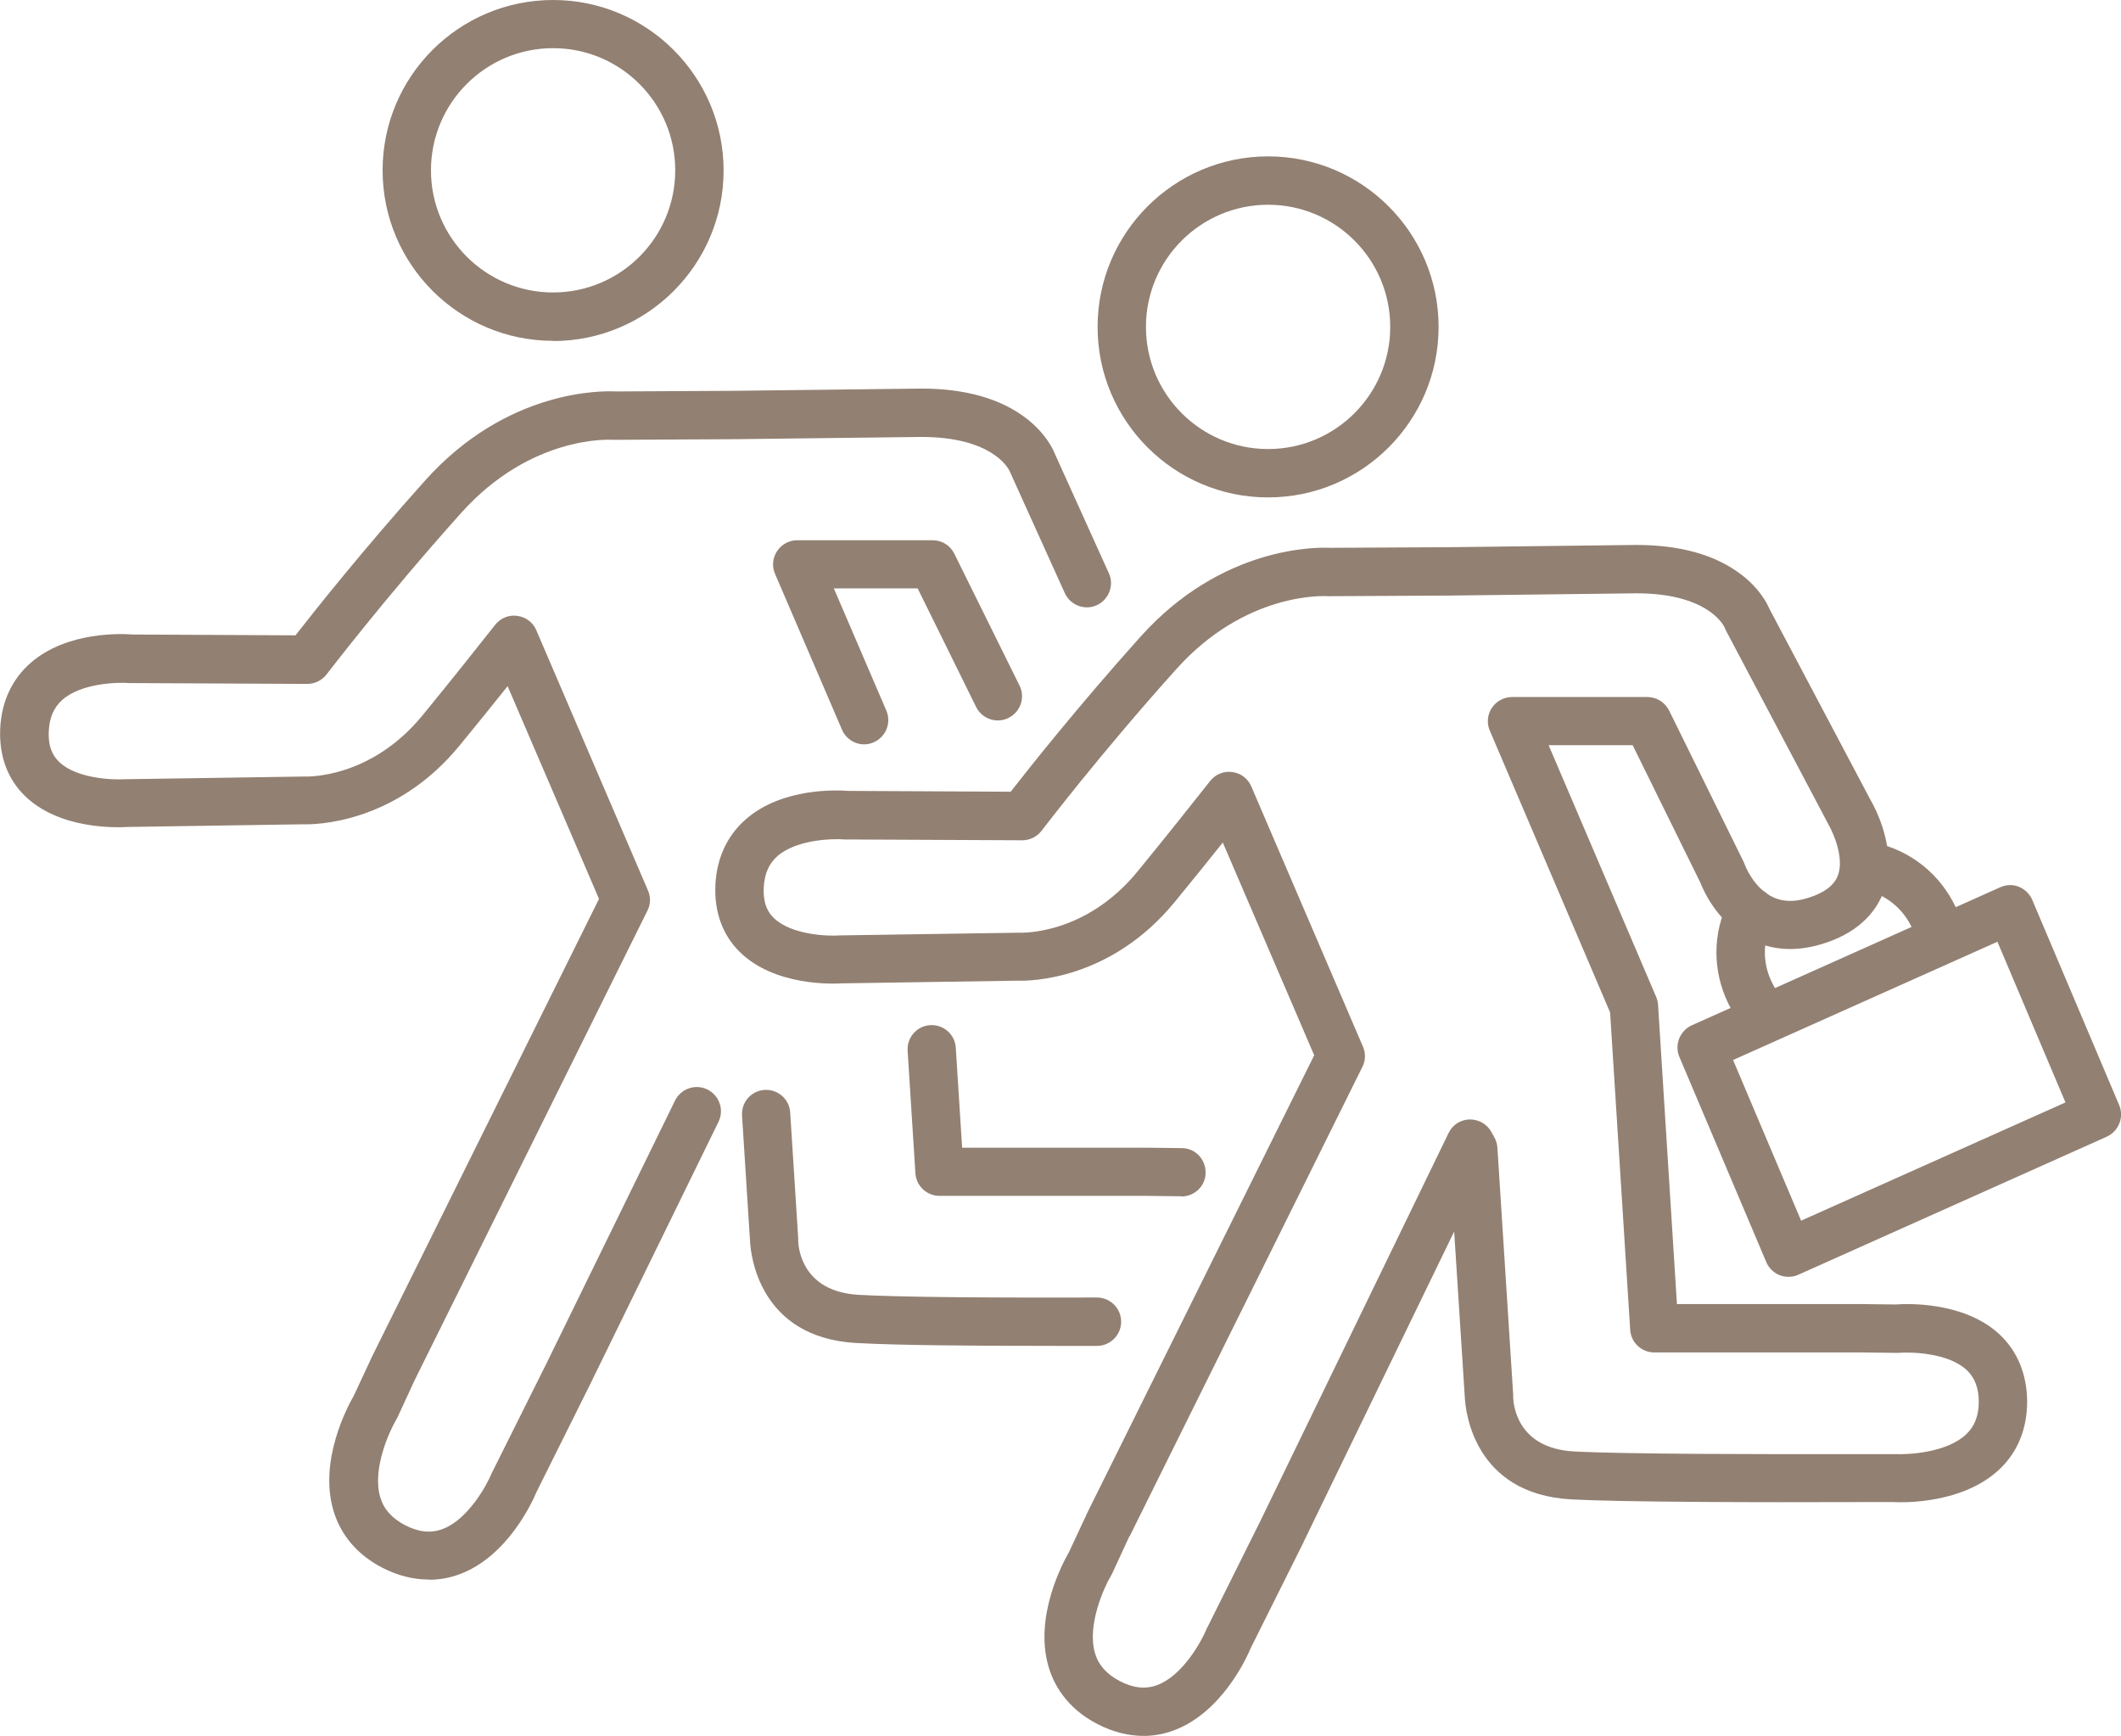 <?xml version="1.0" encoding="UTF-8"?>
<svg id="_レイヤー_2" data-name="レイヤー 2" xmlns="http://www.w3.org/2000/svg" viewBox="0 0 103.5 84.7">
  <defs>
    <style>
      .cls-1 {
        fill: #928072;
      }
    </style>
  </defs>
  <g id="_レイヤー_1-2" data-name="レイヤー 1">
    <g>
      <path class="cls-1" d="M61.88,24.27c-4.59,0-8.32-3.73-8.32-8.32s3.73-8.32,8.32-8.32,8.32,3.73,8.32,8.32-3.73,8.32-8.32,8.32Zm0-14.28c-3.29,0-5.96,2.67-5.96,5.96s2.67,5.96,5.96,5.96,5.96-2.67,5.96-5.96-2.67-5.96-5.96-5.96Z"/>
      <path class="cls-1" d="M55.81,84.7c-.74,0-1.5-.19-2.24-.57-1.23-.63-2.06-1.61-2.41-2.83-.7-2.44,.71-5.06,1-5.56l.84-1.8s0-.02,.01-.03l11.12-22.42-4.46-10.38c-.67,.84-1.46,1.82-2.33,2.88-3.16,3.87-7.13,3.88-7.67,3.86l-8.56,.13c-.47,.03-3.3,.14-5-1.52-.85-.83-1.26-1.96-1.2-3.28,.06-1.31,.58-2.42,1.49-3.21,1.78-1.55,4.47-1.42,4.98-1.38l7.94,.04c.88-1.13,3.28-4.16,6.33-7.56,4.01-4.47,8.67-4.37,9.28-4.34l5.74-.03,9.17-.11c2.17,0,3.89,.49,5.15,1.46,.87,.67,1.23,1.37,1.35,1.65l4.93,9.32c.21,.36,1.34,2.42,.68,4.39-.26,.77-.91,1.83-2.52,2.47-1.4,.55-2.7,.57-3.86,.04-1.71-.78-2.44-2.45-2.6-2.86l-3.3-6.7h-4.1l5.25,12.29c.05,.12,.08,.25,.09,.39l.92,14.59h9.02l1.64,.02c.55-.04,3.29-.16,5.04,1.42,.9,.82,1.38,1.96,1.39,3.31,0,1.33-.46,2.47-1.35,3.31-1.79,1.69-4.68,1.63-5.18,1.6h-1.53c-5.15,.02-11.78,0-14.18-.13-4.79-.26-5.17-4.36-5.2-4.97h0l-.52-8.1-7.34,15.13s0,0,0,.01l-2.59,5.19c-.2,.48-1.41,3.14-3.75,4.01-.48,.18-.98,.27-1.48,.27Zm-.69-9.76l-.85,1.84s-.04,.07-.06,.11c-.35,.59-1.17,2.42-.78,3.76,.17,.59,.57,1.04,1.22,1.38,.66,.34,1.25,.4,1.82,.19,1.24-.46,2.16-2.13,2.41-2.74,.01-.03,.02-.06,.04-.08l2.6-5.22,9.17-18.9c.19-.4,.59-.65,1.03-.66,.44,0,.85,.23,1.06,.62l.15,.27c.08,.15,.13,.32,.14,.49l.77,12.05s0,.05,0,.08c0,.41,.19,2.54,2.97,2.69,2.34,.13,8.93,.14,14.04,.13h1.56s.05,0,.08,0c.64,.03,2.52-.07,3.46-.97,.41-.39,.61-.91,.61-1.58,0-.68-.2-1.2-.61-1.57-.91-.83-2.7-.87-3.31-.82-.04,0-.08,0-.12,0l-1.68-.02h-10.11c-.62,0-1.14-.48-1.18-1.1l-.98-15.49-5.87-13.75c-.16-.36-.12-.78,.1-1.11,.22-.33,.59-.53,.98-.53h6.61c.45,0,.86,.26,1.06,.66l3.65,7.41s.04,.09,.05,.13c0,0,.43,1.15,1.4,1.58,.56,.25,1.21,.22,2-.09,.62-.25,1-.58,1.15-1.02,.29-.86-.25-2.07-.48-2.46-.01-.02-.02-.04-.03-.06l-4.97-9.4c-.03-.07-.04-.07-.06-.14-.09-.19-.91-1.67-4.31-1.67l-9.16,.11-5.79,.03s-.07,0-.1,0c-.15-.01-4-.23-7.4,3.56-3.79,4.22-6.54,7.85-6.57,7.88-.22,.29-.57,.47-.94,.47h0l-8.57-.04s-.07,0-.1,0c-.59-.05-2.35,0-3.28,.81-.42,.37-.64,.87-.67,1.54-.04,.86,.26,1.26,.49,1.48,.85,.83,2.65,.9,3.22,.85,.02,0,.05,0,.07,0l8.62-.13s.06,0,.09,0c.12,0,3.22,.11,5.76-3,1.49-1.82,2.74-3.4,3.53-4.4,.26-.33,.67-.5,1.08-.44,.41,.05,.77,.32,.93,.7l5.45,12.7c.14,.32,.13,.68-.03,.99l-11.35,22.89Zm7.45-.23h0Z"/>
      <path class="cls-1" d="M26.99,16.63c-4.59,0-8.32-3.73-8.32-8.32S22.4,0,26.99,0s8.32,3.73,8.32,8.32-3.73,8.32-8.32,8.32Zm0-14.28c-3.29,0-5.96,2.67-5.96,5.96s2.67,5.96,5.96,5.96,5.96-2.67,5.96-5.96-2.67-5.96-5.96-5.96Z"/>
      <path class="cls-1" d="M51.5,65.67c-4.34,0-7.66-.03-9.7-.14-4.79-.26-5.17-4.36-5.2-4.97h0l-.39-6.13c-.04-.65,.45-1.21,1.1-1.25,.65-.04,1.21,.45,1.25,1.1l.39,6.13s0,.05,0,.08c0,.41,.19,2.54,2.97,2.69,2.29,.12,6.3,.14,11.61,.13h0c.65,0,1.18,.53,1.18,1.18,0,.65-.53,1.18-1.18,1.18-.7,0-1.39,0-2.04,0Z"/>
      <path class="cls-1" d="M20.91,77.07c-.74,0-1.5-.19-2.24-.57-1.23-.63-2.06-1.61-2.41-2.83-.7-2.44,.71-5.06,1-5.56l.84-1.8s0-.02,.01-.03l11.12-22.42-4.46-10.38c-.67,.84-1.46,1.82-2.33,2.88-3.16,3.87-7.13,3.88-7.67,3.86l-8.56,.13c-.48,.03-3.3,.14-5-1.52-.85-.83-1.26-1.96-1.2-3.28,.06-1.31,.58-2.42,1.49-3.21,1.78-1.55,4.47-1.42,4.98-1.38l7.94,.04c.88-1.13,3.28-4.16,6.33-7.56,4.01-4.47,8.67-4.37,9.28-4.34l5.74-.03,9.17-.11c2.17,0,3.89,.49,5.15,1.46,.91,.71,1.27,1.44,1.37,1.69l2.65,5.86c.27,.59,0,1.29-.59,1.56-.59,.27-1.29,0-1.56-.59l-2.66-5.88s-.02-.04-.03-.07c-.09-.19-.91-1.67-4.31-1.67l-9.16,.11-5.79,.03s-.07,0-.1,0c-.15-.01-4-.23-7.4,3.56-3.79,4.23-6.54,7.85-6.57,7.88-.22,.29-.57,.47-.94,.47h0l-8.57-.04s-.07,0-.1,0c-.59-.05-2.35,0-3.28,.81-.42,.37-.64,.87-.67,1.54-.04,.85,.26,1.25,.49,1.48,.84,.83,2.61,.9,3.22,.86,.02,0,.05,0,.07,0l8.62-.13s.06,0,.09,0c.12,0,3.22,.11,5.76-3,1.49-1.82,2.74-3.4,3.53-4.4,.26-.33,.67-.5,1.08-.44,.41,.05,.77,.32,.93,.7l5.45,12.7c.14,.32,.13,.68-.03,.99l-11.35,22.89-.85,1.84s-.04,.07-.06,.11c-.35,.59-1.17,2.42-.78,3.76,.17,.59,.57,1.04,1.22,1.38,.66,.34,1.25,.4,1.82,.19,1.24-.46,2.16-2.13,2.41-2.74,.01-.03,.02-.06,.04-.08l2.61-5.23,6.29-12.86c.29-.58,.99-.83,1.58-.54,.58,.29,.83,.99,.54,1.58l-6.29,12.86-2.59,5.2c-.2,.48-1.41,3.14-3.75,4.01-.48,.18-.98,.27-1.48,.27Z"/>
      <path class="cls-1" d="M42.17,36.32c-.46,0-.89-.27-1.08-.71l-3.27-7.61c-.16-.36-.12-.78,.1-1.11,.22-.33,.59-.53,.98-.53h6.61c.45,0,.86,.25,1.06,.66l3.18,6.43c.29,.58,.05,1.29-.54,1.58-.58,.29-1.29,.05-1.58-.54l-2.85-5.78h-4.09l2.56,5.96c.26,.6-.02,1.29-.62,1.55-.15,.07-.31,.1-.47,.1Z"/>
      <path class="cls-1" d="M57.66,58.37s-.01,0-.02,0l-1.68-.02h-10.11c-.62,0-1.14-.48-1.18-1.1l-.38-5.98c-.04-.65,.45-1.21,1.1-1.25,.65-.04,1.21,.45,1.25,1.1l.31,4.88h9.02l1.7,.02c.65,0,1.17,.54,1.16,1.2,0,.65-.54,1.16-1.18,1.16Z"/>
      <path class="cls-1" d="M87.27,62.3c-.15,0-.29-.03-.43-.08-.29-.12-.53-.35-.65-.64l-4.24-10.01c-.25-.59,.02-1.27,.6-1.54l15.06-6.74c.29-.13,.62-.14,.91-.02,.29,.12,.53,.35,.65,.64l4.24,10.01c.25,.59-.02,1.27-.6,1.54l-15.06,6.74c-.15,.07-.32,.1-.48,.1Zm-2.7-10.58l3.32,7.84,12.9-5.77-3.32-7.84-12.9,5.77Z"/>
      <path class="cls-1" d="M86.21,50.7c-.28,0-.57-.1-.79-.31-.51-.47-.75-.75-1.08-1.42-.78-1.6-.78-3.43,.02-5.03,.29-.58,1-.82,1.58-.53,.58,.29,.82,1,.53,1.58-.46,.94-.47,2.01,0,2.95,.18,.37,.23,.42,.55,.71,.48,.44,.51,1.18,.08,1.67-.23,.25-.55,.38-.87,.38Z"/>
      <path class="cls-1" d="M94.64,46.99c-.59,0-1.1-.44-1.17-1.04-.05-.43-.07-.5-.26-.86-.5-.92-1.37-1.54-2.4-1.71-.64-.1-1.08-.71-.97-1.35,.1-.64,.71-1.08,1.35-.97,1.76,.29,3.25,1.35,4.1,2.92,.35,.65,.45,1.02,.53,1.71,.08,.65-.39,1.23-1.03,1.31-.05,0-.09,0-.14,0Z"/>
    </g>
  </g>
</svg>